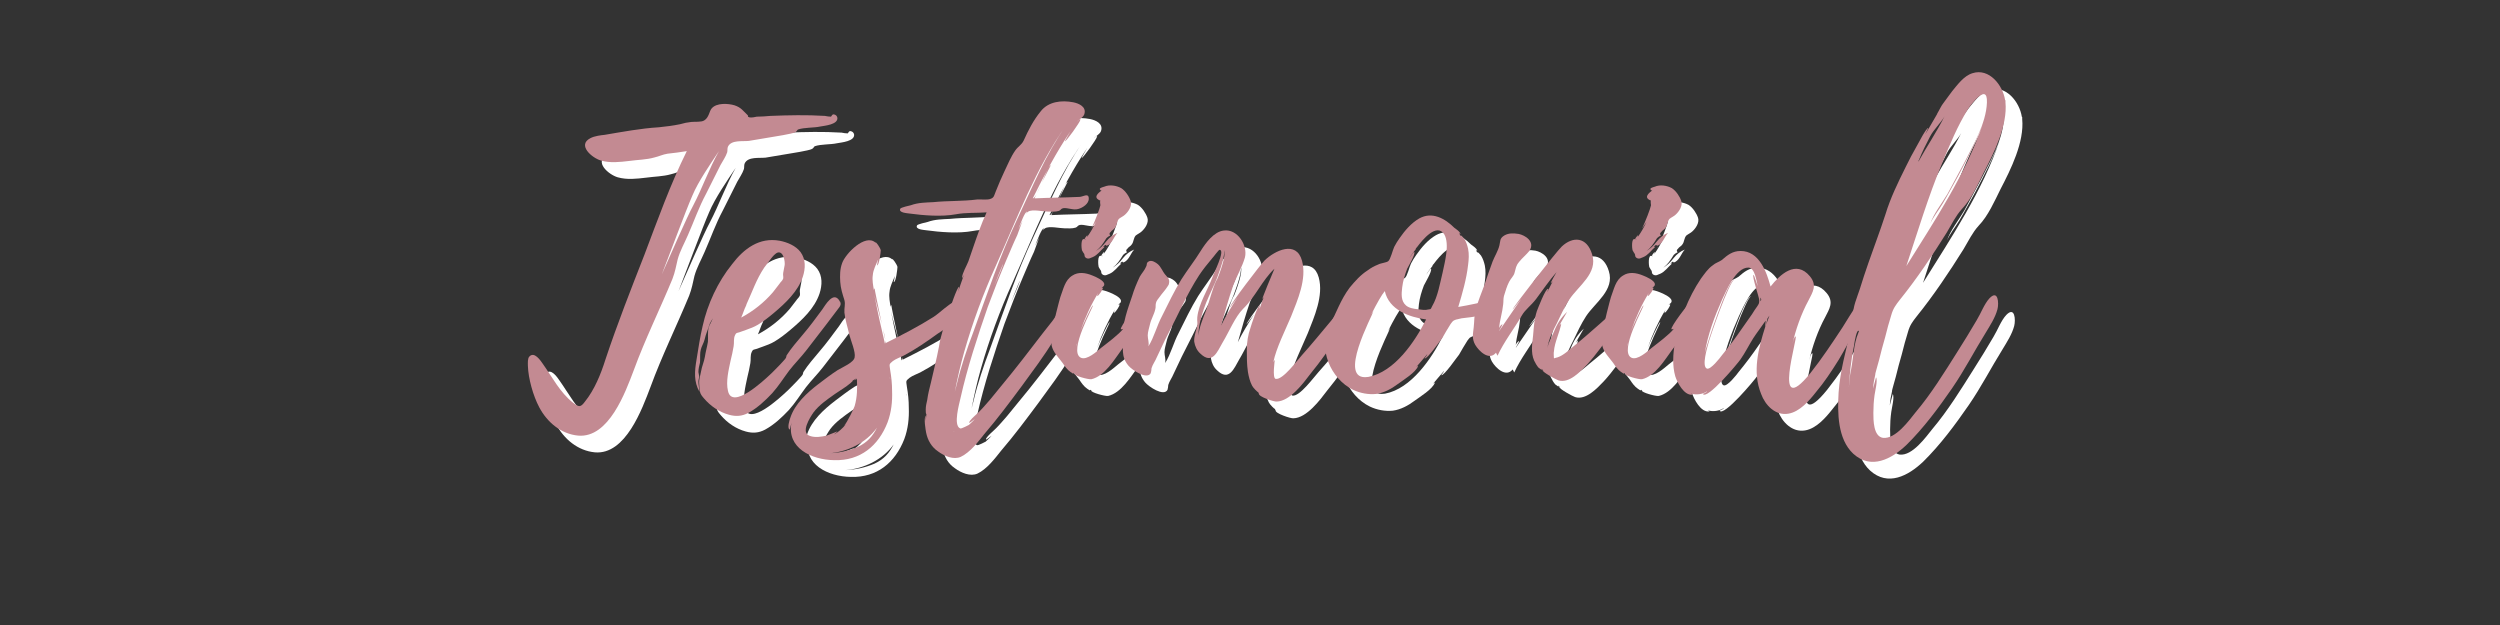 <svg xmlns="http://www.w3.org/2000/svg" xmlns:xlink="http://www.w3.org/1999/xlink" width="200" zoomAndPan="magnify" viewBox="0 0 150 37.5" height="50" preserveAspectRatio="xMidYMid meet" version="1.0"><rect x="0" y="0" width="150" height="37.5" fill="#333333" stroke="none"/><defs><g/></defs><g fill="#ffffff" fill-opacity="1"><g transform="translate(32.677, 24.688)"><g><path d="M 18.57 -16.617 C 18.547 -16.73 18.477 -16.797 18.363 -16.82 C 18.25 -16.844 18.227 -16.707 18.184 -16.684 C 18.07 -16.684 17.934 -16.707 17.82 -16.73 C 16.73 -16.797 15.641 -16.773 14.551 -16.73 C 14.277 -16.707 14.004 -16.684 13.734 -16.684 C 13.621 -16.66 13.438 -16.617 13.301 -16.641 C 13.098 -16.707 13.301 -16.66 13.164 -16.797 C 12.895 -17.047 12.801 -17.23 12.395 -17.367 C 12.008 -17.48 11.328 -17.523 11.031 -17.184 C 10.875 -17.004 10.875 -16.641 10.578 -16.457 C 10.398 -16.344 10.012 -16.391 9.805 -16.367 C 9.578 -16.344 9.352 -16.297 9.125 -16.23 C 8.695 -16.141 8.309 -16.094 7.855 -16.047 C 6.766 -15.98 5.699 -15.777 4.609 -15.594 C 4.383 -15.57 3.996 -15.527 3.746 -15.391 C 2.949 -14.98 3.836 -14.211 4.383 -14.051 C 4.949 -13.891 5.516 -13.961 6.082 -14.027 C 6.582 -14.098 7.105 -14.098 7.582 -14.234 C 7.875 -14.301 8.082 -14.414 8.375 -14.461 C 8.762 -14.504 9.148 -14.551 9.535 -14.617 C 8.535 -12.598 7.785 -10.488 6.992 -8.398 C 6.176 -6.312 5.355 -4.223 4.652 -2.109 C 4.383 -1.25 3.996 -0.297 3.426 0.41 C 3.156 0.773 3.066 0.75 2.703 0.477 C 1.93 -0.137 1.453 -1.066 0.906 -1.84 C 0.75 -2.066 0.387 -2.609 0.09 -2.293 C -0.023 -2.18 0 -1.906 0 -1.746 C 0.023 -0.977 0.316 0.066 0.68 0.75 C 1.156 1.656 1.996 2.359 3.02 2.453 C 4.859 2.609 5.855 -0.16 6.355 -1.477 C 7.035 -3.336 7.922 -5.129 8.672 -6.945 C 8.832 -7.355 8.898 -7.742 8.988 -8.125 C 9.125 -8.625 9.398 -9.102 9.602 -9.578 C 9.965 -10.398 10.262 -11.258 10.691 -12.055 L 11.555 -13.777 C 11.691 -14.027 11.871 -14.277 11.961 -14.551 C 11.984 -14.664 11.961 -14.801 12.008 -14.891 C 12.211 -15.301 12.871 -15.188 13.258 -15.23 L 14.891 -15.504 C 15.164 -15.551 15.457 -15.594 15.754 -15.664 C 15.844 -15.688 15.957 -15.707 16.047 -15.754 C 16.117 -15.777 16.184 -15.914 16.207 -15.914 C 16.594 -16.047 17.137 -16.004 17.547 -16.094 C 17.797 -16.141 18.613 -16.207 18.57 -16.617 Z M 9.918 -11.352 C 9.578 -10.738 8.469 -8.195 8.035 -7.219 C 8.488 -8.375 9.465 -11.031 9.875 -11.961 C 10.215 -12.781 10.965 -13.871 11.465 -14.617 C 10.875 -13.574 10.465 -12.395 9.918 -11.352 Z M 9.918 -11.352 "/></g></g></g><g fill="#ffffff" fill-opacity="1"><g transform="translate(42.706, 24.688)"><g><path d="M 8.695 -5.605 C 8.695 -5.586 8.695 -5.586 8.672 -5.605 L 8.672 -5.629 C 8.309 -6.242 7.832 -5.402 7.629 -5.109 C 7.242 -4.586 6.879 -4.086 6.469 -3.609 C 6.129 -3.199 5.766 -2.793 5.492 -2.359 C 5.492 -2.316 5.449 -2.203 5.449 -2.203 C 5.355 -2.066 5.223 -1.953 5.109 -1.816 C 4.902 -1.613 4.699 -1.383 4.473 -1.18 C 4.133 -0.863 2.223 0.93 1.977 -0.227 C 1.84 -0.793 2.02 -1.5 2.133 -2.043 C 2.203 -2.34 2.27 -2.609 2.316 -2.906 C 2.359 -3.133 2.293 -3.359 2.406 -3.586 C 2.473 -3.723 2.496 -3.699 2.656 -3.746 L 3.043 -3.883 C 3.293 -3.973 3.543 -4.062 3.77 -4.199 C 4.109 -4.402 4.426 -4.652 4.723 -4.902 C 5.426 -5.492 6.176 -6.195 6.469 -7.082 C 6.629 -7.582 6.652 -8.125 6.332 -8.559 C 6.039 -8.945 5.539 -9.148 5.086 -9.238 C 3.859 -9.465 2.93 -8.762 2.223 -7.832 C 1.363 -6.766 0.75 -5.449 0.453 -4.109 C 0.297 -3.449 0.203 -2.793 0.09 -2.109 C -0.023 -1.43 -0.09 -0.793 0.273 -0.16 C 0.25 -0.387 0.203 -0.59 0.203 -0.793 C 0.203 -0.906 0.25 -1.023 0.25 -1.113 C 0.25 -1.156 0.203 -1.293 0.203 -1.363 C 0.203 -1.566 0.25 -1.727 0.297 -1.93 C 0.316 -2.133 0.297 -2.34 0.316 -2.543 C 0.34 -2.77 0.43 -2.949 0.523 -3.156 C 0.59 -3.336 0.613 -3.496 0.68 -3.676 C 0.75 -3.836 0.793 -4.02 0.863 -4.199 C 0.887 -4.312 1 -4.449 1.066 -4.586 C 1 -4.383 0.863 -4.199 0.816 -4.02 C 0.75 -3.746 0.793 -3.449 0.773 -3.18 C 0.727 -2.883 0.637 -2.586 0.59 -2.27 C 0.543 -1.977 0.41 -1.703 0.363 -1.406 C 0.316 -1.137 0.227 -0.93 0.25 -0.66 C 0.25 -0.5 0.273 -0.34 0.297 -0.203 C 0.316 -0.023 0.43 0.09 0.543 0.227 C 0.93 0.68 1.453 1.043 2.043 1.203 C 2.453 1.316 2.816 1.293 3.199 1.09 C 3.746 0.793 4.223 0.34 4.629 -0.09 C 5.016 -0.523 5.312 -1 5.652 -1.453 C 5.969 -1.863 6.355 -2.246 6.672 -2.656 L 7.898 -4.246 L 8.602 -5.176 C 8.715 -5.312 8.785 -5.426 8.695 -5.605 Z M 3.066 -5.355 C 3.086 -5.402 3.086 -5.426 3.086 -5.426 C 3.426 -6.152 3.676 -6.922 4.152 -7.629 L 4.562 -8.172 C 4.652 -8.285 4.812 -8.488 4.973 -8.535 C 5.312 -8.602 5.402 -8.012 5.379 -7.785 L 5.289 -7.309 C 5.266 -7.172 5.312 -7.082 5.289 -6.969 C 5.242 -6.832 5.129 -6.766 5.062 -6.652 L 4.676 -6.152 C 4.152 -5.539 3.496 -5.016 2.77 -4.629 C 2.883 -4.879 2.949 -5.129 3.066 -5.355 Z M 3.066 -5.355 "/></g></g></g><g fill="#ffffff" fill-opacity="1"><g transform="translate(49.762, 24.688)"><g><path d="M 9.012 -5.336 C 8.945 -5.652 8.762 -5.699 8.535 -5.605 C 8.105 -5.402 7.672 -4.949 7.266 -4.676 C 6.332 -4.086 5.402 -3.609 4.402 -3.109 C 4.402 -3.133 4.383 -3.18 4.359 -3.246 C 4.383 -3.133 4.359 -3.086 4.336 -3.066 C 4.109 -4.039 3.883 -5.016 3.699 -6.016 C 3.789 -5.586 3.996 -4.859 4.152 -4.246 C 3.949 -5.199 3.699 -6.379 3.723 -6.379 C 3.676 -6.355 3.676 -6.312 3.676 -6.266 C 3.633 -6.539 3.562 -6.879 3.609 -7.172 C 3.633 -7.512 3.812 -7.809 3.926 -8.125 C 3.906 -7.969 3.859 -7.762 3.859 -7.762 C 3.996 -7.742 4.086 -8.582 4.086 -8.672 C 4.062 -8.809 3.77 -9.238 3.77 -9.125 C 3.156 -9.691 1.953 -8.445 1.77 -7.898 C 1.633 -7.535 1.633 -7.152 1.656 -6.766 C 1.68 -6.379 1.793 -6.039 1.906 -5.676 C 1.977 -5.402 1.883 -5.223 1.906 -4.926 C 1.953 -4.473 2.109 -4.02 2.203 -3.586 C 2.293 -3.246 2.586 -2.566 2.52 -2.246 C 2.473 -1.93 1.793 -1.656 1.5 -1.477 C 1.113 -1.227 0.727 -0.93 0.34 -0.637 C -0.34 -0.113 -1.066 0.543 -1.34 1.383 C -1.383 1.5 -1.543 1.996 -1.383 2.09 C -1.363 2.109 -1.293 1.727 -1.27 1.68 C -1.566 3.18 -0.09 3.906 1.293 3.926 C 2.859 3.973 3.949 3.066 4.496 1.656 C 4.723 1.043 4.789 0.41 4.766 -0.227 C 4.766 -0.66 4.723 -1.066 4.652 -1.477 C 4.609 -1.84 4.562 -1.816 4.812 -2.02 C 4.992 -2.156 5.266 -2.246 5.449 -2.34 C 6.176 -2.723 6.832 -3.18 7.492 -3.656 C 7.969 -3.996 9.102 -4.586 9.012 -5.312 Z M -0.16 2.473 C -0.75 2.293 -0.16 1.363 0.047 1.066 C 0.387 0.613 0.887 0.273 1.34 -0.047 L 2.02 -0.5 C 2.09 -0.543 2.52 -0.887 2.383 -0.84 L 2.656 -1 L 2.496 -0.863 C 2.543 -0.887 2.609 -0.906 2.656 -0.953 C 2.68 -0.41 2.68 0.137 2.52 0.68 C 2.496 0.773 2.066 1.68 1.883 1.863 L 1.996 1.77 C 1.793 2.02 1.566 2.223 1.293 2.383 C 1.293 2.359 1.5 2.223 1.477 2.203 L 0.84 2.453 C 0.523 2.52 0.16 2.586 -0.16 2.473 Z M 2.703 3.133 C 2.109 3.383 1.543 3.496 0.93 3.52 C 2.043 3.449 3.199 2.906 3.859 1.977 C 3.609 2.473 3.293 2.859 2.703 3.133 Z M 4.359 -3.312 C 4.336 -3.473 4.289 -3.699 4.223 -3.949 C 4.266 -3.699 4.312 -3.449 4.359 -3.312 Z M 4.652 -0.953 C 4.629 -0.977 4.629 -1.023 4.629 -1.066 C 4.629 -1.023 4.652 -0.977 4.652 -0.953 Z M 4.652 -0.953 "/></g></g></g><g fill="#ffffff" fill-opacity="1"><g transform="translate(57.114, 24.688)"><g><path d="M 9.215 -11.805 C 9.195 -12.121 8.852 -11.871 8.672 -11.871 C 7.762 -11.828 6.855 -11.828 5.969 -11.781 C 5.969 -11.805 6.016 -11.895 6.082 -12.031 C 5.992 -11.871 5.926 -11.781 5.855 -11.781 C 6.539 -13.164 7.266 -14.551 8.125 -15.82 C 8.105 -15.777 7.762 -15.207 7.785 -15.207 C 7.855 -15.188 8.695 -16.344 8.715 -16.504 C 8.715 -16.594 8.512 -16.367 8.512 -16.391 C 8.648 -16.527 8.875 -16.641 8.945 -16.82 C 9.102 -17.273 8.625 -17.48 8.285 -17.547 C 7.582 -17.684 6.789 -17.594 6.332 -17.004 C 5.902 -16.48 5.586 -15.867 5.312 -15.254 C 5.176 -14.98 4.992 -14.914 4.812 -14.664 C 4.539 -14.277 4.359 -13.824 4.152 -13.395 C 3.973 -13.008 3.789 -12.598 3.633 -12.191 C 3.543 -11.984 3.543 -11.828 3.336 -11.758 C 3.133 -11.668 2.746 -11.734 2.52 -11.715 C 1.633 -11.602 0.773 -11.645 -0.113 -11.555 C -0.566 -11.531 -1.023 -11.531 -1.453 -11.371 C -1.543 -11.352 -2.043 -11.238 -2.09 -11.168 C -2.223 -10.918 -1.68 -10.895 -1.566 -10.875 C -0.703 -10.758 0.387 -10.668 1.25 -10.828 C 1.84 -10.941 2.453 -10.895 3.086 -10.941 C 2.77 -10.262 2.52 -9.535 2.27 -8.809 L 1.996 -8.012 C 1.906 -7.762 1.613 -7.285 1.613 -7.016 C 1.613 -6.969 1.68 -7.082 1.727 -7.195 C 1.613 -6.855 1.477 -6.516 1.383 -6.176 C 1.383 -6.195 1.453 -6.469 1.43 -6.469 C 1.316 -6.469 0.863 -5.086 0.816 -4.973 C 0.59 -4.289 0.34 -3.609 0.227 -2.883 C 0.09 -2.156 -0.09 -1.453 -0.25 -0.75 C -0.34 -0.387 -0.43 -0.047 -0.477 0.316 C -0.523 0.5 -0.566 0.703 -0.566 0.887 C -0.566 0.93 -0.566 1.227 -0.523 1.137 L -0.566 1.59 L -0.566 1.25 C -0.703 1.406 -0.566 2.133 -0.543 2.27 C -0.453 2.723 -0.227 3.133 0.18 3.406 C 0.543 3.676 1.113 3.926 1.543 3.723 C 2.109 3.449 2.586 2.816 2.949 2.359 C 3.746 1.43 4.473 0.453 5.199 -0.523 C 5.855 -1.43 6.539 -2.316 7.105 -3.27 C 7.422 -3.812 8.035 -4.312 8.238 -4.926 C 8.355 -5.223 8.285 -5.586 7.922 -5.516 C 7.629 -5.449 7.219 -4.652 7.035 -4.426 C 6.219 -3.406 5.449 -2.359 4.629 -1.34 L 3.312 0.273 C 3.109 0.5 2.906 0.75 2.68 0.977 C 2.586 1.09 2.02 1.543 2.043 1.68 C 2.043 1.727 2.293 1.52 2.383 1.453 C 2.27 1.59 2.133 1.703 2.02 1.816 C 2.043 1.793 1.566 2.066 1.5 2.02 C 1.066 1.84 1.453 0.523 1.52 0.203 C 1.93 -1.633 2.543 -3.496 3.156 -5.266 C 3.52 -6.242 3.883 -7.172 4.289 -8.125 C 4.496 -8.602 4.699 -9.102 4.926 -9.578 L 5.242 -10.441 L 4.992 -9.941 C 5.152 -10.352 5.379 -10.965 5.516 -10.988 L 5.449 -10.852 C 5.492 -10.918 5.539 -10.965 5.586 -10.988 C 5.832 -11.145 6.469 -10.988 6.766 -10.988 C 6.969 -10.988 7.219 -10.965 7.422 -11.031 C 7.559 -11.078 7.512 -11.145 7.672 -11.191 C 7.945 -11.238 8.285 -11.055 8.582 -11.145 C 8.852 -11.215 9.238 -11.465 9.215 -11.781 Z M 4.902 -10.488 C 3.883 -8.332 3.109 -6.016 2.293 -3.77 C 1.906 -2.746 1.543 -1.68 1.293 -0.613 L 1.18 -0.18 C 1.34 -1 1.52 -1.793 1.746 -2.586 C 2.246 -4.336 2.883 -6.062 3.633 -7.719 C 4.902 -10.555 6.039 -13.598 7.855 -16.164 C 6.629 -14.414 5.812 -12.418 4.902 -10.488 Z M 6.402 -12.734 L 6.945 -13.777 C 6.832 -13.758 6.629 -13.258 6.402 -12.734 Z M 4.062 -7.785 C 3.906 -7.355 3.723 -6.945 3.543 -6.539 C 3.723 -6.969 3.883 -7.422 4.086 -7.875 C 4.062 -7.832 4.062 -7.809 4.062 -7.785 Z M 6.105 -12.078 L 6.332 -12.574 C 6.266 -12.395 6.176 -12.211 6.105 -12.078 Z M 1.156 2.223 C 1.137 2.223 1.113 2.203 1.09 2.18 Z M 1.156 2.223 "/></g></g></g><g fill="#ffffff" fill-opacity="1"><g transform="translate(64.079, 24.688)"><g><path d="M 5.949 -5.586 C 5.902 -5.879 5.586 -5.789 5.426 -5.676 C 5.223 -5.539 4.086 -4.039 4.176 -3.926 C 4.246 -3.926 4.289 -3.926 4.336 -3.973 C 4.02 -3.586 3.426 -3.156 2.996 -2.816 C 2.746 -2.609 2.133 -2.043 1.77 -2.223 C 1 -2.609 2.566 -5.336 2.496 -5.355 C 2.43 -5.379 1.863 -4.109 1.746 -3.812 C 2.02 -4.609 2.383 -5.402 2.816 -6.105 C 2.793 -6.039 2.723 -5.926 2.77 -5.926 C 2.816 -5.902 3.156 -6.379 3.086 -6.426 C 3.066 -6.426 3.02 -6.426 2.996 -6.402 C 3.066 -6.469 3.18 -6.492 3.18 -6.629 C 3.18 -6.855 2.656 -7.082 2.473 -7.152 C 2.043 -7.332 1.613 -7.379 1.27 -7.152 C 0.816 -6.879 0.727 -6.332 0.543 -5.855 C 0.5 -5.719 0.066 -4.109 0.16 -4.086 C 0.203 -4.109 0.203 -4.133 0.227 -4.176 L 0.16 -3.77 C 0.137 -3.77 0.18 -3.883 0.137 -3.883 C -0.047 -3.883 0 -3.066 0.023 -2.949 C 0.113 -2.543 0.43 -2.246 0.68 -1.906 C 0.816 -1.703 0.953 -1.5 1.156 -1.363 C 1.43 -1.156 1.25 -1.363 1.43 -1.27 L 1.383 -1.27 C 1.363 -1.137 2.223 -0.906 2.406 -0.93 C 3.199 -1.113 3.77 -2.09 4.223 -2.703 C 4.652 -3.246 5.016 -3.789 5.402 -4.359 C 5.629 -4.652 6.039 -5.152 5.949 -5.586 Z M 1.977 -8.445 C 2.02 -8.375 1.953 -8.285 2.109 -8.195 C 2.27 -8.125 2.359 -8.219 2.496 -8.262 C 2.77 -8.375 2.973 -8.672 3.18 -8.852 C 3.246 -8.898 3.109 -8.875 3.109 -8.875 C 3.406 -9.148 3.156 -8.832 3.426 -8.988 C 3.699 -9.172 3.746 -9.465 3.973 -9.715 C 3.699 -9.602 3.496 -9.441 3.312 -9.215 C 3.086 -8.922 2.93 -8.785 2.68 -8.625 C 2.949 -8.832 3.086 -9.035 3.312 -9.398 C 3.383 -9.465 3.449 -9.512 3.543 -9.555 C 3.473 -9.625 3.473 -9.691 3.562 -9.762 C 3.633 -9.875 3.77 -9.918 3.836 -10.035 C 3.949 -10.191 3.926 -10.398 4.062 -10.555 C 4.176 -10.645 4.336 -10.715 4.426 -10.805 C 4.629 -10.988 4.859 -11.328 4.766 -11.621 C 4.676 -11.895 4.449 -12.234 4.199 -12.395 C 3.906 -12.555 3.496 -12.621 3.18 -12.484 C 3.109 -12.461 2.836 -12.395 2.93 -12.305 C 2.949 -12.258 2.973 -12.258 3.02 -12.258 C 2.816 -12.098 2.473 -11.828 2.949 -11.645 C 2.906 -11.602 2.949 -11.395 2.949 -11.371 C 2.93 -11.215 2.609 -10.375 2.406 -9.965 L 2.68 -10.375 C 2.52 -10.035 2.34 -9.715 2.133 -9.441 C 2.27 -9.738 1.996 -9.398 1.996 -9.328 C 1.746 -9.441 1.816 -8.738 1.84 -8.672 C 1.84 -8.648 1.977 -8.445 1.977 -8.445 Z M 1.543 -3.043 L 1.543 -3.02 L 1.5 -2.883 L 1.543 -3.066 C 1.566 -3.086 1.566 -3.086 1.543 -3.043 Z M 2.293 -9.785 C 2.293 -9.785 2.34 -9.828 2.383 -9.918 Z M 2.066 -9.352 C 2.066 -9.328 2.066 -9.328 2.043 -9.309 C 2.043 -9.309 2.043 -9.328 2.02 -9.328 C 2.043 -9.328 2.043 -9.328 2.066 -9.352 Z M 2.066 -9.352 "/></g></g></g><g fill="#ffffff" fill-opacity="1"><g transform="translate(68.368, 24.688)"><g><path d="M 13.801 -5.449 C 13.801 -5.449 13.824 -5.426 13.801 -5.469 C 13.645 -5.969 12.645 -4.609 12.531 -4.473 C 11.941 -3.77 11.352 -3.043 10.738 -2.359 C 10.488 -2.09 9.602 -0.863 9.172 -0.953 C 8.965 -1 9.125 -2.09 9.125 -2.09 C 9.078 -2.043 9.059 -1.996 9.035 -1.953 C 9.215 -2.816 9.738 -3.836 10.102 -4.699 C 10.488 -5.676 11.055 -6.945 10.758 -8.035 C 10.418 -9.285 9.125 -8.648 8.512 -8.059 C 8.285 -7.832 6.402 -5.379 6.426 -5.223 L 6.879 -5.832 C 6.516 -5.266 6.176 -4.723 5.902 -4.152 C 6.129 -4.949 6.355 -5.766 6.629 -6.559 C 6.832 -7.105 7.172 -7.672 7.332 -8.238 C 7.512 -8.965 6.879 -9.965 6.062 -9.852 C 5.469 -9.785 4.973 -9.102 4.676 -8.625 C 4.312 -8.035 3.883 -7.492 3.52 -6.922 C 3.086 -6.219 2.723 -5.449 2.359 -4.723 C 2.043 -4.133 1.883 -3.449 1.543 -2.906 C 1.59 -3.156 1.5 -3.336 1.5 -3.562 C 1.5 -3.77 1.59 -4.02 1.633 -4.223 C 1.703 -4.539 1.883 -4.812 1.953 -5.129 C 1.996 -5.289 1.953 -5.355 1.996 -5.516 C 2.02 -5.629 2.133 -5.766 2.203 -5.855 C 2.359 -6.082 2.566 -6.289 2.703 -6.516 C 2.723 -6.559 2.77 -6.605 2.77 -6.652 C 2.859 -6.969 2.633 -7.082 2.52 -7.242 C 2.406 -7.379 2.293 -7.672 2.109 -7.832 C 1.977 -7.945 1.746 -8.082 1.59 -8.012 C 1.383 -7.922 1.477 -7.809 1.406 -7.695 C 1.316 -7.469 1.137 -7.285 1.023 -7.082 C 0.84 -6.695 0.68 -6.312 0.566 -5.926 C 0.297 -5.129 -0.023 -4.312 0.023 -3.473 C 0.047 -2.836 -0.137 -2.316 0.34 -1.746 C 0.566 -1.477 1.453 -0.887 1.68 -1.293 C 1.703 -1.34 1.727 -1.52 1.727 -1.59 C 1.793 -1.816 1.953 -2.02 2.043 -2.246 C 2.27 -2.703 2.473 -3.18 2.723 -3.656 C 3.359 -4.859 3.836 -6.016 4.586 -7.172 C 4.812 -7.512 5.086 -7.855 5.355 -8.172 C 5.426 -8.238 5.766 -8.715 5.812 -8.695 C 6.176 -8.672 5.449 -7.285 5.379 -7.035 C 5.086 -6.266 4.562 -5.469 4.473 -4.652 C 4.449 -4.383 4.516 -4.289 4.449 -4.039 C 4.383 -3.77 4.266 -3.473 4.289 -3.18 C 4.336 -2.906 4.449 -2.656 4.652 -2.473 C 5.379 -1.77 5.676 -2.586 5.992 -3.133 C 6.379 -3.77 6.742 -4.676 7.219 -5.152 C 7.969 -5.879 8.355 -6.855 9.102 -7.559 C 8.988 -7.309 8.355 -5.766 8.375 -5.742 C 8.422 -5.789 8.445 -5.832 8.469 -5.879 C 8.375 -5.629 8.285 -5.402 8.219 -5.176 C 8.172 -5.199 8.262 -5.379 8.238 -5.379 C 8.105 -5.402 7.695 -4.133 7.672 -4.039 C 7.512 -3.586 7.445 -3.156 7.445 -2.68 C 7.445 -2.246 7.445 -1.816 7.512 -1.363 C 7.559 -1.09 7.629 -0.793 7.762 -0.543 C 7.809 -0.43 8.125 -0.113 8.125 -0.16 C 8.148 -0.113 8.148 -0.066 8.195 -0.047 L 8.172 -0.066 C 8.125 0.113 9.078 0.43 9.238 0.41 C 10.035 0.387 10.828 -0.68 11.258 -1.25 C 11.895 -2.02 12.461 -2.859 13.031 -3.676 C 13.324 -4.109 13.938 -4.859 13.801 -5.449 Z M 5.652 -6.945 L 5.676 -6.945 C 5.652 -6.922 5.629 -6.879 5.629 -6.879 C 5.355 -6.312 5.223 -5.652 4.992 -5.039 C 4.812 -4.586 4.586 -4.039 4.539 -3.543 C 4.539 -4.062 4.699 -4.676 4.859 -5.129 C 5.039 -5.676 5.312 -6.195 5.539 -6.719 C 5.629 -6.902 6.176 -8.309 6.082 -8.672 C 6.219 -8.355 5.812 -7.285 5.676 -6.945 L 5.676 -6.969 Z M 5.652 -6.945 "/></g></g></g><g fill="#ffffff" fill-opacity="1"><g transform="translate(80.507, 24.688)"><g><path d="M 10.441 -5.652 C 10.441 -5.652 10.465 -5.629 10.441 -5.676 C 10.328 -5.832 10.168 -5.719 10.012 -5.676 C 9.352 -5.539 8.672 -5.379 7.992 -5.266 C 8.238 -6.082 8.488 -6.945 8.582 -7.785 C 8.625 -8.105 8.648 -8.445 8.582 -8.762 C 8.535 -8.965 8.469 -9.172 8.355 -9.352 C 8.355 -9.352 8.082 -9.691 8.148 -9.512 L 8.125 -9.535 L 8.035 -9.715 L 8.125 -9.625 C 8.148 -9.762 7.762 -10.012 7.762 -10.012 C 7.195 -10.578 6.426 -11.008 5.652 -10.578 C 5.176 -10.305 4.789 -9.852 4.473 -9.398 C 4.359 -9.238 4.246 -9.059 4.152 -8.875 C 4.062 -8.695 3.926 -8.105 3.789 -8.012 C 3.676 -7.922 3.336 -7.898 3.18 -7.809 C 2.949 -7.719 2.746 -7.605 2.566 -7.469 C 2.133 -7.195 1.793 -6.809 1.477 -6.426 C 0.93 -5.699 0.66 -4.879 0.273 -4.152 C -0.453 -2.77 0.34 -0.953 1.68 -0.297 C 2.109 -0.09 2.609 0 3.066 -0.047 C 3.543 -0.113 3.996 -0.363 4.359 -0.637 C 4.699 -0.887 5.449 -1.34 5.586 -1.727 C 5.586 -1.746 5.539 -1.727 5.469 -1.656 L 6.129 -2.43 C 6.152 -2.406 5.969 -2.18 5.969 -2.18 C 6.129 -2.109 6.945 -3.312 7.035 -3.406 C 7.195 -3.676 7.355 -3.973 7.535 -4.246 C 7.695 -4.449 7.648 -4.426 7.875 -4.516 C 7.855 -4.496 8.148 -4.586 8.195 -4.586 C 8.445 -4.629 11.102 -4.812 10.441 -5.652 Z M 2.586 -1.066 L 2.566 -1.066 C 0.68 -0.793 2.859 -4.789 2.906 -5.016 L 2.77 -4.812 C 3.109 -5.492 3.426 -6.039 3.586 -6.219 C 3.836 -5.086 5.062 -4.652 6.062 -4.516 C 5.402 -3.199 4.176 -1.363 2.586 -1.066 Z M 7.059 -7.355 C 6.902 -6.719 6.766 -5.879 6.426 -5.312 C 6.312 -5.086 6.379 -5.152 6.152 -5.109 C 6.016 -5.062 5.719 -5.109 5.586 -5.129 C 5.336 -5.152 5.039 -5.199 4.859 -5.355 C 4.539 -5.629 4.586 -6.062 4.629 -6.445 C 4.676 -6.832 4.789 -7.195 4.926 -7.559 C 4.992 -7.695 5.426 -8.422 5.355 -8.559 C 5.336 -8.625 5.086 -8.219 5.062 -8.195 C 5.199 -8.445 5.336 -8.582 5.449 -8.738 C 5.426 -8.738 5.449 -8.762 5.469 -8.809 L 5.469 -8.785 L 5.492 -8.832 C 5.492 -8.832 5.492 -8.852 5.516 -8.852 C 5.855 -9.309 6.695 -10.328 7.152 -9.625 C 7.492 -9.035 7.172 -7.922 7.059 -7.355 Z M 5.492 -8.832 L 5.516 -8.852 C 5.516 -8.832 5.492 -8.832 5.492 -8.832 Z M 5.492 -8.832 "/></g></g></g><g fill="#ffffff" fill-opacity="1"><g transform="translate(89.378, 24.688)"><g><path d="M 9.398 -5.402 C 9.285 -5.949 8.965 -5.586 8.832 -5.379 C 8.512 -4.992 8.012 -4.629 7.629 -4.266 C 7.105 -3.812 6.582 -3.336 6.039 -2.906 C 5.766 -2.68 5.426 -2.359 5.086 -2.246 C 5.039 -2.223 4.879 -2.203 4.879 -2.18 L 4.859 -2.203 C 4.859 -2.203 4.836 -2.566 4.859 -2.586 C 4.879 -2.883 4.973 -3.18 5.062 -3.449 C 5.086 -3.496 5.336 -4.266 5.289 -4.266 L 5.176 -4.133 C 5.312 -4.402 5.492 -4.676 5.652 -4.973 C 5.289 -4.629 5.039 -4.246 4.859 -3.77 C 4.766 -3.543 4.516 -3.133 4.473 -2.793 C 4.516 -3.293 4.859 -3.949 5.016 -4.246 C 5.242 -4.723 5.492 -5.266 5.789 -5.719 C 6.332 -6.539 7.512 -7.285 7.152 -8.422 C 6.832 -9.488 5.992 -9.512 5.336 -8.898 C 5.016 -8.602 2.316 -5.152 2.383 -5.109 C 2.383 -5.109 2.609 -5.379 2.906 -5.766 L 1.566 -3.812 C 1.543 -3.812 1.793 -4.199 1.77 -4.223 C 1.746 -4.246 1.59 -4.086 1.566 -3.996 C 1.613 -4.473 1.77 -4.949 1.816 -5.426 C 1.84 -5.605 1.816 -5.742 1.863 -5.926 C 1.953 -6.219 2.043 -6.539 2.18 -6.789 C 2.27 -6.969 2.453 -7.129 2.496 -7.309 C 2.586 -7.605 2.566 -7.719 2.77 -7.969 C 2.949 -8.195 3.223 -8.422 3.383 -8.625 C 3.77 -9.195 3.109 -9.578 2.746 -9.648 C 2.453 -9.691 2.156 -9.715 1.883 -9.555 C 1.59 -9.375 1.656 -9.215 1.59 -8.965 C 1.52 -8.648 1.293 -8.285 1.18 -7.992 C 1 -7.512 0.84 -7.035 0.68 -6.559 C 0.5 -6.082 0.316 -5.629 0.18 -5.152 C 0.066 -4.766 0.09 -4.402 0.047 -4.039 C 0 -3.633 -0.066 -3.359 0.137 -2.996 C 0.363 -2.609 0.977 -2.02 1.383 -2.52 L 1.477 -2.34 C 1.863 -3.18 2.453 -3.926 2.93 -4.746 C 3.133 -5.109 3.496 -5.355 3.789 -5.742 C 4.199 -6.289 4.562 -6.832 5.016 -7.355 C 4.949 -7.242 4.652 -6.719 4.676 -6.695 C 4.723 -6.719 4.746 -6.766 4.789 -6.809 L 4.473 -6.176 C 4.449 -6.195 4.562 -6.355 4.516 -6.355 C 4.359 -6.402 3.883 -5.129 3.836 -5.016 C 3.676 -4.516 3.656 -4.062 3.609 -3.543 C 3.586 -3.293 3.543 -3.043 3.543 -2.793 C 3.543 -2.543 3.562 -2.293 3.676 -2.043 C 3.746 -1.906 3.836 -1.727 3.949 -1.613 C 3.973 -1.613 4.223 -1.383 4.109 -1.566 L 4.246 -1.43 L 4.176 -1.477 C 4.152 -1.363 4.992 -0.906 5.129 -0.863 C 5.766 -0.66 6.445 -1.383 6.855 -1.816 C 7.398 -2.406 7.855 -3.086 8.355 -3.723 C 8.625 -4.086 9.488 -4.859 9.398 -5.402 Z M 9.398 -5.402 "/></g></g></g><g fill="#ffffff" fill-opacity="1"><g transform="translate(97.116, 24.688)"><g><path d="M 5.949 -5.586 C 5.902 -5.879 5.586 -5.789 5.426 -5.676 C 5.223 -5.539 4.086 -4.039 4.176 -3.926 C 4.246 -3.926 4.289 -3.926 4.336 -3.973 C 4.02 -3.586 3.426 -3.156 2.996 -2.816 C 2.746 -2.609 2.133 -2.043 1.77 -2.223 C 1 -2.609 2.566 -5.336 2.496 -5.355 C 2.43 -5.379 1.863 -4.109 1.746 -3.812 C 2.02 -4.609 2.383 -5.402 2.816 -6.105 C 2.793 -6.039 2.723 -5.926 2.77 -5.926 C 2.816 -5.902 3.156 -6.379 3.086 -6.426 C 3.066 -6.426 3.02 -6.426 2.996 -6.402 C 3.066 -6.469 3.18 -6.492 3.18 -6.629 C 3.18 -6.855 2.656 -7.082 2.473 -7.152 C 2.043 -7.332 1.613 -7.379 1.27 -7.152 C 0.816 -6.879 0.727 -6.332 0.543 -5.855 C 0.5 -5.719 0.066 -4.109 0.16 -4.086 C 0.203 -4.109 0.203 -4.133 0.227 -4.176 L 0.16 -3.77 C 0.137 -3.77 0.18 -3.883 0.137 -3.883 C -0.047 -3.883 0 -3.066 0.023 -2.949 C 0.113 -2.543 0.43 -2.246 0.68 -1.906 C 0.816 -1.703 0.953 -1.5 1.156 -1.363 C 1.43 -1.156 1.25 -1.363 1.43 -1.27 L 1.383 -1.27 C 1.363 -1.137 2.223 -0.906 2.406 -0.93 C 3.199 -1.113 3.77 -2.09 4.223 -2.703 C 4.652 -3.246 5.016 -3.789 5.402 -4.359 C 5.629 -4.652 6.039 -5.152 5.949 -5.586 Z M 1.977 -8.445 C 2.02 -8.375 1.953 -8.285 2.109 -8.195 C 2.27 -8.125 2.359 -8.219 2.496 -8.262 C 2.77 -8.375 2.973 -8.672 3.18 -8.852 C 3.246 -8.898 3.109 -8.875 3.109 -8.875 C 3.406 -9.148 3.156 -8.832 3.426 -8.988 C 3.699 -9.172 3.746 -9.465 3.973 -9.715 C 3.699 -9.602 3.496 -9.441 3.312 -9.215 C 3.086 -8.922 2.93 -8.785 2.68 -8.625 C 2.949 -8.832 3.086 -9.035 3.312 -9.398 C 3.383 -9.465 3.449 -9.512 3.543 -9.555 C 3.473 -9.625 3.473 -9.691 3.562 -9.762 C 3.633 -9.875 3.77 -9.918 3.836 -10.035 C 3.949 -10.191 3.926 -10.398 4.062 -10.555 C 4.176 -10.645 4.336 -10.715 4.426 -10.805 C 4.629 -10.988 4.859 -11.328 4.766 -11.621 C 4.676 -11.895 4.449 -12.234 4.199 -12.395 C 3.906 -12.555 3.496 -12.621 3.18 -12.484 C 3.109 -12.461 2.836 -12.395 2.93 -12.305 C 2.949 -12.258 2.973 -12.258 3.02 -12.258 C 2.816 -12.098 2.473 -11.828 2.949 -11.645 C 2.906 -11.602 2.949 -11.395 2.949 -11.371 C 2.93 -11.215 2.609 -10.375 2.406 -9.965 L 2.68 -10.375 C 2.52 -10.035 2.34 -9.715 2.133 -9.441 C 2.27 -9.738 1.996 -9.398 1.996 -9.328 C 1.746 -9.441 1.816 -8.738 1.84 -8.672 C 1.84 -8.648 1.977 -8.445 1.977 -8.445 Z M 1.543 -3.043 L 1.543 -3.02 L 1.5 -2.883 L 1.543 -3.066 C 1.566 -3.086 1.566 -3.086 1.543 -3.043 Z M 2.293 -9.785 C 2.293 -9.785 2.34 -9.828 2.383 -9.918 Z M 2.066 -9.352 C 2.066 -9.328 2.066 -9.328 2.043 -9.309 C 2.043 -9.309 2.043 -9.328 2.02 -9.328 C 2.043 -9.328 2.043 -9.328 2.066 -9.352 Z M 2.066 -9.352 "/></g></g></g><g fill="#ffffff" fill-opacity="1"><g transform="translate(101.404, 24.688)"><g><path d="M 11.555 -5.469 C 11.531 -5.969 11.121 -5.539 10.988 -5.355 C 10.691 -4.926 10.418 -4.473 10.148 -4.039 C 9.535 -3.109 8.922 -2.18 8.219 -1.293 C 5.879 1.59 7.512 -3.543 7.332 -3.496 C 7.242 -3.473 7.172 -3.133 7.152 -3.066 C 7.332 -3.883 7.672 -4.859 8.105 -5.652 C 8.355 -6.152 8.648 -6.559 8.195 -7.105 C 7.355 -8.125 6.379 -7.195 5.832 -6.492 C 5.605 -7.355 5.152 -8.625 4.039 -8.625 C 3.543 -8.625 3.246 -8.375 2.906 -8.082 C 2.703 -7.945 2.543 -7.922 2.359 -7.762 C 2.066 -7.559 1.863 -7.242 1.656 -6.969 C 0.887 -5.832 0.34 -4.402 0.09 -3.086 C -0.023 -2.453 -0.066 -1.746 0.113 -1.113 C 0.227 -0.75 0.637 0.066 1.156 0 C 1.18 0 1.137 -0.023 1.066 -0.066 C 1.383 0.023 1.746 -0.023 2.02 -0.203 C 2.043 -0.16 1.77 -0.047 1.77 -0.047 C 2.02 0.34 3.883 -1.906 4.02 -2.109 C 4.312 -2.52 4.516 -2.949 4.789 -3.383 C 4.992 -3.699 5.312 -4.109 5.539 -4.449 C 5.516 -4.289 5.516 -4.086 5.516 -4.086 C 5.109 -2.793 4.723 -1.383 5.266 -0.047 C 5.516 0.637 6.129 1.27 6.902 1.137 C 7.582 1.023 8.148 0.363 8.559 -0.16 C 9.059 -0.75 9.488 -1.406 9.918 -2.09 C 10.281 -2.703 10.625 -3.312 10.918 -3.996 C 11.102 -4.426 11.602 -4.949 11.555 -5.469 Z M 5.039 -5.312 C 4.926 -5.152 4.812 -4.992 4.723 -4.836 L 4.133 -3.996 C 3.746 -3.426 3.336 -2.883 2.906 -2.359 C 2.793 -2.203 2.246 -1.5 2.02 -1.566 C 1.68 -1.68 2.043 -2.859 2.09 -3.043 C 2.156 -3.359 3.359 -6.855 3.676 -6.922 C 3.27 -6.945 1.953 -2.836 1.883 -2.496 C 2.066 -3.609 2.473 -4.699 2.93 -5.719 C 3.18 -6.242 3.746 -7.629 4.496 -7.629 C 4.902 -7.629 4.992 -6.789 5.062 -6.516 C 5.039 -6.559 4.836 -7.219 4.812 -7.195 C 4.699 -7.105 5.152 -5.855 5.152 -5.676 C 5.152 -5.492 5.152 -5.492 5.039 -5.312 Z M 5.562 -4.199 C 5.562 -4.199 5.629 -4.516 5.652 -4.586 L 5.766 -4.746 Z M 5.223 -5.605 L 5.223 -5.832 C 5.289 -5.742 5.289 -5.676 5.223 -5.605 Z M 5.223 -5.605 "/></g></g></g><g fill="#ffffff" fill-opacity="1"><g transform="translate(111.297, 24.688)"><g><path d="M 9.078 -5.789 C 8.762 -5.449 8.559 -4.879 8.309 -4.473 C 7.922 -3.812 7.535 -3.18 7.129 -2.543 C 6.355 -1.316 5.586 -0.066 4.652 1.043 C 4.266 1.52 3.449 2.68 2.68 2.586 C 2.109 2.496 2.109 1.52 2.109 1.09 C 2.109 0.727 2.133 0.363 2.18 0.023 C 2.203 -0.18 2.383 -0.863 2.27 -1.043 L 2.09 -0.363 C 2.109 -0.637 2.156 -0.93 2.223 -1.203 C 2.203 -1.25 2.406 -1.883 2.453 -2.09 C 2.566 -2.543 2.68 -2.996 2.816 -3.449 C 2.93 -3.906 3.043 -4.336 3.18 -4.766 C 3.293 -5.176 3.449 -5.379 3.699 -5.699 C 4.723 -6.969 5.652 -8.355 6.516 -9.738 C 6.832 -10.262 7.035 -10.715 7.422 -11.145 C 7.992 -11.734 8.375 -12.621 8.738 -13.348 C 9.352 -14.527 10.168 -16.164 10.035 -17.547 L 10.035 -17.66 L 10.012 -17.684 C 9.875 -18.57 9.059 -19.613 8.059 -19.293 C 7.535 -19.137 7.152 -18.59 6.832 -18.207 L 6.312 -17.5 C 6.195 -17.367 6.039 -17.023 5.926 -16.844 L 5.949 -16.867 L 5.223 -15.617 L 5.402 -16.004 C 5.289 -16.027 4.789 -15.051 4.723 -14.938 C 4.473 -14.504 4.246 -14.074 4.039 -13.645 C 3.586 -12.734 3.133 -11.805 2.836 -10.828 C 2.52 -9.852 2.156 -8.898 1.816 -7.922 C 1.633 -7.398 1.453 -6.855 1.293 -6.332 C 1.156 -5.902 0.84 -5.199 0.906 -4.746 L 0.977 -4.746 C 0.906 -4.586 0.863 -4.426 0.816 -4.266 C 0.84 -4.402 0.84 -4.562 0.863 -4.609 C 0.75 -4.449 0.773 -3.906 0.75 -3.859 C 0.453 -2.633 0.113 -1.406 0.023 -0.137 C -0.047 1.066 -0.047 2.656 0.906 3.543 C 1.977 4.516 3.199 3.859 4.086 3.02 C 5.129 1.996 6.016 0.793 6.832 -0.387 C 7.582 -1.477 8.172 -2.633 8.852 -3.723 C 9.125 -4.176 9.422 -4.629 9.555 -5.129 C 9.648 -5.492 9.602 -6.332 9.078 -5.789 Z M 6.242 -13.914 C 6.695 -15.004 7.152 -16.117 7.785 -17.137 C 7.945 -17.387 8.965 -18.75 8.922 -17.547 L 8.922 -17.523 C 8.875 -16.254 8.059 -14.914 7.512 -13.824 L 6.559 -12.055 C 6.242 -11.508 5.699 -10.828 5.516 -10.238 C 5.652 -10.602 6.062 -11.121 6.266 -11.465 C 6.605 -12.031 6.902 -12.598 7.219 -13.164 C 7.742 -14.164 8.309 -15.207 8.695 -16.297 C 7.672 -13.258 5.766 -10.418 4.086 -7.719 C 4.746 -9.715 5.402 -11.895 6.242 -13.914 Z M 5.516 -15.504 C 5.742 -15.934 6.152 -16.297 6.379 -16.707 C 5.902 -15.754 5.312 -14.891 4.812 -13.984 C 4.812 -14.004 4.812 -14.051 4.836 -14.074 C 5.039 -14.574 5.266 -15.027 5.516 -15.504 Z M 1.227 -3.77 C 1.203 -3.723 1.203 -3.699 1.203 -3.699 C 0.93 -3.066 0.906 -2.203 0.773 -1.52 C 0.75 -1.363 0.703 -1.227 0.703 -1.066 L 0.703 -1.137 L 0.637 -0.41 C 0.68 -1.227 0.773 -2.066 0.93 -2.859 L 0.93 -2.836 C 1 -3.359 1.113 -3.836 1.203 -3.836 C 1.25 -3.859 1.25 -3.789 1.227 -3.77 Z M 1.227 -3.77 "/></g></g></g><g fill="#c38a92" fill-opacity="1"><g transform="translate(31.673, 23.684)"><g><path d="M 18.57 -16.617 C 18.547 -16.73 18.477 -16.797 18.363 -16.82 C 18.25 -16.844 18.227 -16.707 18.184 -16.684 C 18.07 -16.684 17.934 -16.707 17.82 -16.73 C 16.73 -16.797 15.641 -16.773 14.551 -16.73 C 14.277 -16.707 14.004 -16.684 13.734 -16.684 C 13.621 -16.66 13.438 -16.617 13.301 -16.641 C 13.098 -16.707 13.301 -16.66 13.164 -16.797 C 12.895 -17.047 12.801 -17.23 12.395 -17.367 C 12.008 -17.48 11.328 -17.523 11.031 -17.184 C 10.875 -17.004 10.875 -16.641 10.578 -16.457 C 10.398 -16.344 10.012 -16.391 9.805 -16.367 C 9.578 -16.344 9.352 -16.297 9.125 -16.23 C 8.695 -16.141 8.309 -16.094 7.855 -16.047 C 6.766 -15.98 5.699 -15.777 4.609 -15.594 C 4.383 -15.57 3.996 -15.527 3.746 -15.391 C 2.949 -14.98 3.836 -14.211 4.383 -14.051 C 4.949 -13.891 5.516 -13.961 6.082 -14.027 C 6.582 -14.098 7.105 -14.098 7.582 -14.234 C 7.875 -14.301 8.082 -14.414 8.375 -14.461 C 8.762 -14.504 9.148 -14.551 9.535 -14.617 C 8.535 -12.598 7.785 -10.488 6.992 -8.398 C 6.176 -6.312 5.355 -4.223 4.652 -2.109 C 4.383 -1.25 3.996 -0.297 3.426 0.41 C 3.156 0.773 3.066 0.75 2.703 0.477 C 1.93 -0.137 1.453 -1.066 0.906 -1.84 C 0.75 -2.066 0.387 -2.609 0.09 -2.293 C -0.023 -2.18 0 -1.906 0 -1.746 C 0.023 -0.977 0.316 0.066 0.68 0.75 C 1.156 1.656 1.996 2.359 3.02 2.453 C 4.859 2.609 5.855 -0.16 6.355 -1.477 C 7.035 -3.336 7.922 -5.129 8.672 -6.945 C 8.832 -7.355 8.898 -7.742 8.988 -8.125 C 9.125 -8.625 9.398 -9.102 9.602 -9.578 C 9.965 -10.398 10.262 -11.258 10.691 -12.055 L 11.555 -13.777 C 11.691 -14.027 11.871 -14.277 11.961 -14.551 C 11.984 -14.664 11.961 -14.801 12.008 -14.891 C 12.211 -15.301 12.871 -15.188 13.258 -15.23 L 14.891 -15.504 C 15.164 -15.551 15.457 -15.594 15.754 -15.664 C 15.844 -15.688 15.957 -15.707 16.047 -15.754 C 16.117 -15.777 16.184 -15.914 16.207 -15.914 C 16.594 -16.047 17.137 -16.004 17.547 -16.094 C 17.797 -16.141 18.613 -16.207 18.57 -16.617 Z M 9.918 -11.352 C 9.578 -10.738 8.469 -8.195 8.035 -7.219 C 8.488 -8.375 9.465 -11.031 9.875 -11.961 C 10.215 -12.781 10.965 -13.871 11.465 -14.617 C 10.875 -13.574 10.465 -12.395 9.918 -11.352 Z M 9.918 -11.352 "/></g></g></g><g fill="#c38a92" fill-opacity="1"><g transform="translate(41.702, 23.684)"><g><path d="M 8.695 -5.605 C 8.695 -5.586 8.695 -5.586 8.672 -5.605 L 8.672 -5.629 C 8.309 -6.242 7.832 -5.402 7.629 -5.109 C 7.242 -4.586 6.879 -4.086 6.469 -3.609 C 6.129 -3.199 5.766 -2.793 5.492 -2.359 C 5.492 -2.316 5.449 -2.203 5.449 -2.203 C 5.355 -2.066 5.223 -1.953 5.109 -1.816 C 4.902 -1.613 4.699 -1.383 4.473 -1.18 C 4.133 -0.863 2.223 0.93 1.977 -0.227 C 1.84 -0.793 2.02 -1.5 2.133 -2.043 C 2.203 -2.34 2.27 -2.609 2.316 -2.906 C 2.359 -3.133 2.293 -3.359 2.406 -3.586 C 2.473 -3.723 2.496 -3.699 2.656 -3.746 L 3.043 -3.883 C 3.293 -3.973 3.543 -4.062 3.77 -4.199 C 4.109 -4.402 4.426 -4.652 4.723 -4.902 C 5.426 -5.492 6.176 -6.195 6.469 -7.082 C 6.629 -7.582 6.652 -8.125 6.332 -8.559 C 6.039 -8.945 5.539 -9.148 5.086 -9.238 C 3.859 -9.465 2.93 -8.762 2.223 -7.832 C 1.363 -6.766 0.75 -5.449 0.453 -4.109 C 0.297 -3.449 0.203 -2.793 0.09 -2.109 C -0.023 -1.43 -0.09 -0.793 0.273 -0.16 C 0.25 -0.387 0.203 -0.59 0.203 -0.793 C 0.203 -0.906 0.25 -1.023 0.25 -1.113 C 0.25 -1.156 0.203 -1.293 0.203 -1.363 C 0.203 -1.566 0.25 -1.727 0.297 -1.93 C 0.316 -2.133 0.297 -2.34 0.316 -2.543 C 0.34 -2.77 0.43 -2.949 0.523 -3.156 C 0.59 -3.336 0.613 -3.496 0.68 -3.676 C 0.75 -3.836 0.793 -4.02 0.863 -4.199 C 0.887 -4.312 1 -4.449 1.066 -4.586 C 1 -4.383 0.863 -4.199 0.816 -4.02 C 0.75 -3.746 0.793 -3.449 0.773 -3.18 C 0.727 -2.883 0.637 -2.586 0.59 -2.27 C 0.543 -1.977 0.41 -1.703 0.363 -1.406 C 0.316 -1.137 0.227 -0.93 0.25 -0.66 C 0.25 -0.5 0.273 -0.34 0.297 -0.203 C 0.316 -0.023 0.43 0.09 0.543 0.227 C 0.93 0.68 1.453 1.043 2.043 1.203 C 2.453 1.316 2.816 1.293 3.199 1.09 C 3.746 0.793 4.223 0.34 4.629 -0.09 C 5.016 -0.523 5.312 -1 5.652 -1.453 C 5.969 -1.863 6.355 -2.246 6.672 -2.656 L 7.898 -4.246 L 8.602 -5.176 C 8.715 -5.312 8.785 -5.426 8.695 -5.605 Z M 3.066 -5.355 C 3.086 -5.402 3.086 -5.426 3.086 -5.426 C 3.426 -6.152 3.676 -6.922 4.152 -7.629 L 4.562 -8.172 C 4.652 -8.285 4.812 -8.488 4.973 -8.535 C 5.312 -8.602 5.402 -8.012 5.379 -7.785 L 5.289 -7.309 C 5.266 -7.172 5.312 -7.082 5.289 -6.969 C 5.242 -6.832 5.129 -6.766 5.062 -6.652 L 4.676 -6.152 C 4.152 -5.539 3.496 -5.016 2.77 -4.629 C 2.883 -4.879 2.949 -5.129 3.066 -5.355 Z M 3.066 -5.355 "/></g></g></g><g fill="#c38a92" fill-opacity="1"><g transform="translate(48.759, 23.684)"><g><path d="M 9.012 -5.336 C 8.945 -5.652 8.762 -5.699 8.535 -5.605 C 8.105 -5.402 7.672 -4.949 7.266 -4.676 C 6.332 -4.086 5.402 -3.609 4.402 -3.109 C 4.402 -3.133 4.383 -3.18 4.359 -3.246 C 4.383 -3.133 4.359 -3.086 4.336 -3.066 C 4.109 -4.039 3.883 -5.016 3.699 -6.016 C 3.789 -5.586 3.996 -4.859 4.152 -4.246 C 3.949 -5.199 3.699 -6.379 3.723 -6.379 C 3.676 -6.355 3.676 -6.312 3.676 -6.266 C 3.633 -6.539 3.562 -6.879 3.609 -7.172 C 3.633 -7.512 3.812 -7.809 3.926 -8.125 C 3.906 -7.969 3.859 -7.762 3.859 -7.762 C 3.996 -7.742 4.086 -8.582 4.086 -8.672 C 4.062 -8.809 3.77 -9.238 3.77 -9.125 C 3.156 -9.691 1.953 -8.445 1.77 -7.898 C 1.633 -7.535 1.633 -7.152 1.656 -6.766 C 1.68 -6.379 1.793 -6.039 1.906 -5.676 C 1.977 -5.402 1.883 -5.223 1.906 -4.926 C 1.953 -4.473 2.109 -4.02 2.203 -3.586 C 2.293 -3.246 2.586 -2.566 2.52 -2.246 C 2.473 -1.93 1.793 -1.656 1.5 -1.477 C 1.113 -1.227 0.727 -0.93 0.34 -0.637 C -0.34 -0.113 -1.066 0.543 -1.34 1.383 C -1.383 1.5 -1.543 1.996 -1.383 2.09 C -1.363 2.109 -1.293 1.727 -1.27 1.68 C -1.566 3.18 -0.09 3.906 1.293 3.926 C 2.859 3.973 3.949 3.066 4.496 1.656 C 4.723 1.043 4.789 0.41 4.766 -0.227 C 4.766 -0.66 4.723 -1.066 4.652 -1.477 C 4.609 -1.84 4.562 -1.816 4.812 -2.02 C 4.992 -2.156 5.266 -2.246 5.449 -2.34 C 6.176 -2.723 6.832 -3.18 7.492 -3.656 C 7.969 -3.996 9.102 -4.586 9.012 -5.312 Z M -0.16 2.473 C -0.75 2.293 -0.16 1.363 0.047 1.066 C 0.387 0.613 0.887 0.273 1.34 -0.047 L 2.02 -0.5 C 2.09 -0.543 2.52 -0.887 2.383 -0.84 L 2.656 -1 L 2.496 -0.863 C 2.543 -0.887 2.609 -0.906 2.656 -0.953 C 2.68 -0.41 2.68 0.137 2.52 0.68 C 2.496 0.773 2.066 1.68 1.883 1.863 L 1.996 1.77 C 1.793 2.02 1.566 2.223 1.293 2.383 C 1.293 2.359 1.5 2.223 1.477 2.203 L 0.84 2.453 C 0.523 2.52 0.16 2.586 -0.16 2.473 Z M 2.703 3.133 C 2.109 3.383 1.543 3.496 0.93 3.52 C 2.043 3.449 3.199 2.906 3.859 1.977 C 3.609 2.473 3.293 2.859 2.703 3.133 Z M 4.359 -3.312 C 4.336 -3.473 4.289 -3.699 4.223 -3.949 C 4.266 -3.699 4.312 -3.449 4.359 -3.312 Z M 4.652 -0.953 C 4.629 -0.977 4.629 -1.023 4.629 -1.066 C 4.629 -1.023 4.652 -0.977 4.652 -0.953 Z M 4.652 -0.953 "/></g></g></g><g fill="#c38a92" fill-opacity="1"><g transform="translate(56.11, 23.684)"><g><path d="M 9.215 -11.805 C 9.195 -12.121 8.852 -11.871 8.672 -11.871 C 7.762 -11.828 6.855 -11.828 5.969 -11.781 C 5.969 -11.805 6.016 -11.895 6.082 -12.031 C 5.992 -11.871 5.926 -11.781 5.855 -11.781 C 6.539 -13.164 7.266 -14.551 8.125 -15.82 C 8.105 -15.777 7.762 -15.207 7.785 -15.207 C 7.855 -15.188 8.695 -16.344 8.715 -16.504 C 8.715 -16.594 8.512 -16.367 8.512 -16.391 C 8.648 -16.527 8.875 -16.641 8.945 -16.82 C 9.102 -17.273 8.625 -17.48 8.285 -17.547 C 7.582 -17.684 6.789 -17.594 6.332 -17.004 C 5.902 -16.48 5.586 -15.867 5.312 -15.254 C 5.176 -14.98 4.992 -14.914 4.812 -14.664 C 4.539 -14.277 4.359 -13.824 4.152 -13.395 C 3.973 -13.008 3.789 -12.598 3.633 -12.191 C 3.543 -11.984 3.543 -11.828 3.336 -11.758 C 3.133 -11.668 2.746 -11.734 2.52 -11.715 C 1.633 -11.602 0.773 -11.645 -0.113 -11.555 C -0.566 -11.531 -1.023 -11.531 -1.453 -11.371 C -1.543 -11.352 -2.043 -11.238 -2.09 -11.168 C -2.223 -10.918 -1.68 -10.895 -1.566 -10.875 C -0.703 -10.758 0.387 -10.668 1.25 -10.828 C 1.84 -10.941 2.453 -10.895 3.086 -10.941 C 2.77 -10.262 2.52 -9.535 2.27 -8.809 L 1.996 -8.012 C 1.906 -7.762 1.613 -7.285 1.613 -7.016 C 1.613 -6.969 1.68 -7.082 1.727 -7.195 C 1.613 -6.855 1.477 -6.516 1.383 -6.176 C 1.383 -6.195 1.453 -6.469 1.43 -6.469 C 1.316 -6.469 0.863 -5.086 0.816 -4.973 C 0.59 -4.289 0.34 -3.609 0.227 -2.883 C 0.09 -2.156 -0.09 -1.453 -0.25 -0.75 C -0.34 -0.387 -0.43 -0.047 -0.477 0.316 C -0.523 0.5 -0.566 0.703 -0.566 0.887 C -0.566 0.93 -0.566 1.227 -0.523 1.137 L -0.566 1.59 L -0.566 1.25 C -0.703 1.406 -0.566 2.133 -0.543 2.27 C -0.453 2.723 -0.227 3.133 0.18 3.406 C 0.543 3.676 1.113 3.926 1.543 3.723 C 2.109 3.449 2.586 2.816 2.949 2.359 C 3.746 1.43 4.473 0.453 5.199 -0.523 C 5.855 -1.43 6.539 -2.316 7.105 -3.27 C 7.422 -3.812 8.035 -4.312 8.238 -4.926 C 8.355 -5.223 8.285 -5.586 7.922 -5.516 C 7.629 -5.449 7.219 -4.652 7.035 -4.426 C 6.219 -3.406 5.449 -2.359 4.629 -1.34 L 3.312 0.273 C 3.109 0.5 2.906 0.75 2.68 0.977 C 2.586 1.09 2.02 1.543 2.043 1.68 C 2.043 1.727 2.293 1.52 2.383 1.453 C 2.27 1.59 2.133 1.703 2.02 1.816 C 2.043 1.793 1.566 2.066 1.5 2.02 C 1.066 1.84 1.453 0.523 1.52 0.203 C 1.93 -1.633 2.543 -3.496 3.156 -5.266 C 3.52 -6.242 3.883 -7.172 4.289 -8.125 C 4.496 -8.602 4.699 -9.102 4.926 -9.578 L 5.242 -10.441 L 4.992 -9.941 C 5.152 -10.352 5.379 -10.965 5.516 -10.988 L 5.449 -10.852 C 5.492 -10.918 5.539 -10.965 5.586 -10.988 C 5.832 -11.145 6.469 -10.988 6.766 -10.988 C 6.969 -10.988 7.219 -10.965 7.422 -11.031 C 7.559 -11.078 7.512 -11.145 7.672 -11.191 C 7.945 -11.238 8.285 -11.055 8.582 -11.145 C 8.852 -11.215 9.238 -11.465 9.215 -11.781 Z M 4.902 -10.488 C 3.883 -8.332 3.109 -6.016 2.293 -3.77 C 1.906 -2.746 1.543 -1.68 1.293 -0.613 L 1.18 -0.18 C 1.34 -1 1.52 -1.793 1.746 -2.586 C 2.246 -4.336 2.883 -6.062 3.633 -7.719 C 4.902 -10.555 6.039 -13.598 7.855 -16.164 C 6.629 -14.414 5.812 -12.418 4.902 -10.488 Z M 6.402 -12.734 L 6.945 -13.777 C 6.832 -13.758 6.629 -13.258 6.402 -12.734 Z M 4.062 -7.785 C 3.906 -7.355 3.723 -6.945 3.543 -6.539 C 3.723 -6.969 3.883 -7.422 4.086 -7.875 C 4.062 -7.832 4.062 -7.809 4.062 -7.785 Z M 6.105 -12.078 L 6.332 -12.574 C 6.266 -12.395 6.176 -12.211 6.105 -12.078 Z M 1.156 2.223 C 1.137 2.223 1.113 2.203 1.09 2.18 Z M 1.156 2.223 "/></g></g></g><g fill="#c38a92" fill-opacity="1"><g transform="translate(63.076, 23.684)"><g><path d="M 5.949 -5.586 C 5.902 -5.879 5.586 -5.789 5.426 -5.676 C 5.223 -5.539 4.086 -4.039 4.176 -3.926 C 4.246 -3.926 4.289 -3.926 4.336 -3.973 C 4.02 -3.586 3.426 -3.156 2.996 -2.816 C 2.746 -2.609 2.133 -2.043 1.77 -2.223 C 1 -2.609 2.566 -5.336 2.496 -5.355 C 2.43 -5.379 1.863 -4.109 1.746 -3.812 C 2.02 -4.609 2.383 -5.402 2.816 -6.105 C 2.793 -6.039 2.723 -5.926 2.77 -5.926 C 2.816 -5.902 3.156 -6.379 3.086 -6.426 C 3.066 -6.426 3.02 -6.426 2.996 -6.402 C 3.066 -6.469 3.18 -6.492 3.18 -6.629 C 3.18 -6.855 2.656 -7.082 2.473 -7.152 C 2.043 -7.332 1.613 -7.379 1.27 -7.152 C 0.816 -6.879 0.727 -6.332 0.543 -5.855 C 0.5 -5.719 0.066 -4.109 0.16 -4.086 C 0.203 -4.109 0.203 -4.133 0.227 -4.176 L 0.16 -3.77 C 0.137 -3.77 0.18 -3.883 0.137 -3.883 C -0.047 -3.883 0 -3.066 0.023 -2.949 C 0.113 -2.543 0.43 -2.246 0.68 -1.906 C 0.816 -1.703 0.953 -1.5 1.156 -1.363 C 1.43 -1.156 1.25 -1.363 1.43 -1.27 L 1.383 -1.27 C 1.363 -1.137 2.223 -0.906 2.406 -0.93 C 3.199 -1.113 3.77 -2.09 4.223 -2.703 C 4.652 -3.246 5.016 -3.789 5.402 -4.359 C 5.629 -4.652 6.039 -5.152 5.949 -5.586 Z M 1.977 -8.445 C 2.02 -8.375 1.953 -8.285 2.109 -8.195 C 2.27 -8.125 2.359 -8.219 2.496 -8.262 C 2.77 -8.375 2.973 -8.672 3.18 -8.852 C 3.246 -8.898 3.109 -8.875 3.109 -8.875 C 3.406 -9.148 3.156 -8.832 3.426 -8.988 C 3.699 -9.172 3.746 -9.465 3.973 -9.715 C 3.699 -9.602 3.496 -9.441 3.312 -9.215 C 3.086 -8.922 2.93 -8.785 2.68 -8.625 C 2.949 -8.832 3.086 -9.035 3.312 -9.398 C 3.383 -9.465 3.449 -9.512 3.543 -9.555 C 3.473 -9.625 3.473 -9.691 3.562 -9.762 C 3.633 -9.875 3.77 -9.918 3.836 -10.035 C 3.949 -10.191 3.926 -10.398 4.062 -10.555 C 4.176 -10.645 4.336 -10.715 4.426 -10.805 C 4.629 -10.988 4.859 -11.328 4.766 -11.621 C 4.676 -11.895 4.449 -12.234 4.199 -12.395 C 3.906 -12.555 3.496 -12.621 3.18 -12.484 C 3.109 -12.461 2.836 -12.395 2.93 -12.305 C 2.949 -12.258 2.973 -12.258 3.02 -12.258 C 2.816 -12.098 2.473 -11.828 2.949 -11.645 C 2.906 -11.602 2.949 -11.395 2.949 -11.371 C 2.93 -11.215 2.609 -10.375 2.406 -9.965 L 2.68 -10.375 C 2.52 -10.035 2.34 -9.715 2.133 -9.441 C 2.27 -9.738 1.996 -9.398 1.996 -9.328 C 1.746 -9.441 1.816 -8.738 1.84 -8.672 C 1.84 -8.648 1.977 -8.445 1.977 -8.445 Z M 1.543 -3.043 L 1.543 -3.02 L 1.5 -2.883 L 1.543 -3.066 C 1.566 -3.086 1.566 -3.086 1.543 -3.043 Z M 2.293 -9.785 C 2.293 -9.785 2.34 -9.828 2.383 -9.918 Z M 2.066 -9.352 C 2.066 -9.328 2.066 -9.328 2.043 -9.309 C 2.043 -9.309 2.043 -9.328 2.02 -9.328 C 2.043 -9.328 2.043 -9.328 2.066 -9.352 Z M 2.066 -9.352 "/></g></g></g><g fill="#c38a92" fill-opacity="1"><g transform="translate(67.364, 23.684)"><g><path d="M 13.801 -5.449 C 13.801 -5.449 13.824 -5.426 13.801 -5.469 C 13.645 -5.969 12.645 -4.609 12.531 -4.473 C 11.941 -3.77 11.352 -3.043 10.738 -2.359 C 10.488 -2.09 9.602 -0.863 9.172 -0.953 C 8.965 -1 9.125 -2.09 9.125 -2.09 C 9.078 -2.043 9.059 -1.996 9.035 -1.953 C 9.215 -2.816 9.738 -3.836 10.102 -4.699 C 10.488 -5.676 11.055 -6.945 10.758 -8.035 C 10.418 -9.285 9.125 -8.648 8.512 -8.059 C 8.285 -7.832 6.402 -5.379 6.426 -5.223 L 6.879 -5.832 C 6.516 -5.266 6.176 -4.723 5.902 -4.152 C 6.129 -4.949 6.355 -5.766 6.629 -6.559 C 6.832 -7.105 7.172 -7.672 7.332 -8.238 C 7.512 -8.965 6.879 -9.965 6.062 -9.852 C 5.469 -9.785 4.973 -9.102 4.676 -8.625 C 4.312 -8.035 3.883 -7.492 3.52 -6.922 C 3.086 -6.219 2.723 -5.449 2.359 -4.723 C 2.043 -4.133 1.883 -3.449 1.543 -2.906 C 1.59 -3.156 1.5 -3.336 1.5 -3.562 C 1.5 -3.77 1.59 -4.02 1.633 -4.223 C 1.703 -4.539 1.883 -4.812 1.953 -5.129 C 1.996 -5.289 1.953 -5.355 1.996 -5.516 C 2.02 -5.629 2.133 -5.766 2.203 -5.855 C 2.359 -6.082 2.566 -6.289 2.703 -6.516 C 2.723 -6.559 2.77 -6.605 2.77 -6.652 C 2.859 -6.969 2.633 -7.082 2.52 -7.242 C 2.406 -7.379 2.293 -7.672 2.109 -7.832 C 1.977 -7.945 1.746 -8.082 1.59 -8.012 C 1.383 -7.922 1.477 -7.809 1.406 -7.695 C 1.316 -7.469 1.137 -7.285 1.023 -7.082 C 0.84 -6.695 0.68 -6.312 0.566 -5.926 C 0.297 -5.129 -0.023 -4.312 0.023 -3.473 C 0.047 -2.836 -0.137 -2.316 0.34 -1.746 C 0.566 -1.477 1.453 -0.887 1.68 -1.293 C 1.703 -1.34 1.727 -1.52 1.727 -1.59 C 1.793 -1.816 1.953 -2.02 2.043 -2.246 C 2.27 -2.703 2.473 -3.18 2.723 -3.656 C 3.359 -4.859 3.836 -6.016 4.586 -7.172 C 4.812 -7.512 5.086 -7.855 5.355 -8.172 C 5.426 -8.238 5.766 -8.715 5.812 -8.695 C 6.176 -8.672 5.449 -7.285 5.379 -7.035 C 5.086 -6.266 4.562 -5.469 4.473 -4.652 C 4.449 -4.383 4.516 -4.289 4.449 -4.039 C 4.383 -3.77 4.266 -3.473 4.289 -3.18 C 4.336 -2.906 4.449 -2.656 4.652 -2.473 C 5.379 -1.77 5.676 -2.586 5.992 -3.133 C 6.379 -3.77 6.742 -4.676 7.219 -5.152 C 7.969 -5.879 8.355 -6.855 9.102 -7.559 C 8.988 -7.309 8.355 -5.766 8.375 -5.742 C 8.422 -5.789 8.445 -5.832 8.469 -5.879 C 8.375 -5.629 8.285 -5.402 8.219 -5.176 C 8.172 -5.199 8.262 -5.379 8.238 -5.379 C 8.105 -5.402 7.695 -4.133 7.672 -4.039 C 7.512 -3.586 7.445 -3.156 7.445 -2.68 C 7.445 -2.246 7.445 -1.816 7.512 -1.363 C 7.559 -1.09 7.629 -0.793 7.762 -0.543 C 7.809 -0.43 8.125 -0.113 8.125 -0.16 C 8.148 -0.113 8.148 -0.066 8.195 -0.047 L 8.172 -0.066 C 8.125 0.113 9.078 0.43 9.238 0.41 C 10.035 0.387 10.828 -0.68 11.258 -1.25 C 11.895 -2.02 12.461 -2.859 13.031 -3.676 C 13.324 -4.109 13.938 -4.859 13.801 -5.449 Z M 5.652 -6.945 L 5.676 -6.945 C 5.652 -6.922 5.629 -6.879 5.629 -6.879 C 5.355 -6.312 5.223 -5.652 4.992 -5.039 C 4.812 -4.586 4.586 -4.039 4.539 -3.543 C 4.539 -4.062 4.699 -4.676 4.859 -5.129 C 5.039 -5.676 5.312 -6.195 5.539 -6.719 C 5.629 -6.902 6.176 -8.309 6.082 -8.672 C 6.219 -8.355 5.812 -7.285 5.676 -6.945 L 5.676 -6.969 Z M 5.652 -6.945 "/></g></g></g><g fill="#c38a92" fill-opacity="1"><g transform="translate(79.503, 23.684)"><g><path d="M 10.441 -5.652 C 10.441 -5.652 10.465 -5.629 10.441 -5.676 C 10.328 -5.832 10.168 -5.719 10.012 -5.676 C 9.352 -5.539 8.672 -5.379 7.992 -5.266 C 8.238 -6.082 8.488 -6.945 8.582 -7.785 C 8.625 -8.105 8.648 -8.445 8.582 -8.762 C 8.535 -8.965 8.469 -9.172 8.355 -9.352 C 8.355 -9.352 8.082 -9.691 8.148 -9.512 L 8.125 -9.535 L 8.035 -9.715 L 8.125 -9.625 C 8.148 -9.762 7.762 -10.012 7.762 -10.012 C 7.195 -10.578 6.426 -11.008 5.652 -10.578 C 5.176 -10.305 4.789 -9.852 4.473 -9.398 C 4.359 -9.238 4.246 -9.059 4.152 -8.875 C 4.062 -8.695 3.926 -8.105 3.789 -8.012 C 3.676 -7.922 3.336 -7.898 3.18 -7.809 C 2.949 -7.719 2.746 -7.605 2.566 -7.469 C 2.133 -7.195 1.793 -6.809 1.477 -6.426 C 0.93 -5.699 0.66 -4.879 0.273 -4.152 C -0.453 -2.77 0.34 -0.953 1.68 -0.297 C 2.109 -0.09 2.609 0 3.066 -0.047 C 3.543 -0.113 3.996 -0.363 4.359 -0.637 C 4.699 -0.887 5.449 -1.34 5.586 -1.727 C 5.586 -1.746 5.539 -1.727 5.469 -1.656 L 6.129 -2.43 C 6.152 -2.406 5.969 -2.18 5.969 -2.18 C 6.129 -2.109 6.945 -3.312 7.035 -3.406 C 7.195 -3.676 7.355 -3.973 7.535 -4.246 C 7.695 -4.449 7.648 -4.426 7.875 -4.516 C 7.855 -4.496 8.148 -4.586 8.195 -4.586 C 8.445 -4.629 11.102 -4.812 10.441 -5.652 Z M 2.586 -1.066 L 2.566 -1.066 C 0.68 -0.793 2.859 -4.789 2.906 -5.016 L 2.77 -4.812 C 3.109 -5.492 3.426 -6.039 3.586 -6.219 C 3.836 -5.086 5.062 -4.652 6.062 -4.516 C 5.402 -3.199 4.176 -1.363 2.586 -1.066 Z M 7.059 -7.355 C 6.902 -6.719 6.766 -5.879 6.426 -5.312 C 6.312 -5.086 6.379 -5.152 6.152 -5.109 C 6.016 -5.062 5.719 -5.109 5.586 -5.129 C 5.336 -5.152 5.039 -5.199 4.859 -5.355 C 4.539 -5.629 4.586 -6.062 4.629 -6.445 C 4.676 -6.832 4.789 -7.195 4.926 -7.559 C 4.992 -7.695 5.426 -8.422 5.355 -8.559 C 5.336 -8.625 5.086 -8.219 5.062 -8.195 C 5.199 -8.445 5.336 -8.582 5.449 -8.738 C 5.426 -8.738 5.449 -8.762 5.469 -8.809 L 5.469 -8.785 L 5.492 -8.832 C 5.492 -8.832 5.492 -8.852 5.516 -8.852 C 5.855 -9.309 6.695 -10.328 7.152 -9.625 C 7.492 -9.035 7.172 -7.922 7.059 -7.355 Z M 5.492 -8.832 L 5.516 -8.852 C 5.516 -8.832 5.492 -8.832 5.492 -8.832 Z M 5.492 -8.832 "/></g></g></g><g fill="#c38a92" fill-opacity="1"><g transform="translate(88.375, 23.684)"><g><path d="M 9.398 -5.402 C 9.285 -5.949 8.965 -5.586 8.832 -5.379 C 8.512 -4.992 8.012 -4.629 7.629 -4.266 C 7.105 -3.812 6.582 -3.336 6.039 -2.906 C 5.766 -2.68 5.426 -2.359 5.086 -2.246 C 5.039 -2.223 4.879 -2.203 4.879 -2.18 L 4.859 -2.203 C 4.859 -2.203 4.836 -2.566 4.859 -2.586 C 4.879 -2.883 4.973 -3.18 5.062 -3.449 C 5.086 -3.496 5.336 -4.266 5.289 -4.266 L 5.176 -4.133 C 5.312 -4.402 5.492 -4.676 5.652 -4.973 C 5.289 -4.629 5.039 -4.246 4.859 -3.77 C 4.766 -3.543 4.516 -3.133 4.473 -2.793 C 4.516 -3.293 4.859 -3.949 5.016 -4.246 C 5.242 -4.723 5.492 -5.266 5.789 -5.719 C 6.332 -6.539 7.512 -7.285 7.152 -8.422 C 6.832 -9.488 5.992 -9.512 5.336 -8.898 C 5.016 -8.602 2.316 -5.152 2.383 -5.109 C 2.383 -5.109 2.609 -5.379 2.906 -5.766 L 1.566 -3.812 C 1.543 -3.812 1.793 -4.199 1.77 -4.223 C 1.746 -4.246 1.59 -4.086 1.566 -3.996 C 1.613 -4.473 1.77 -4.949 1.816 -5.426 C 1.84 -5.605 1.816 -5.742 1.863 -5.926 C 1.953 -6.219 2.043 -6.539 2.18 -6.789 C 2.27 -6.969 2.453 -7.129 2.496 -7.309 C 2.586 -7.605 2.566 -7.719 2.77 -7.969 C 2.949 -8.195 3.223 -8.422 3.383 -8.625 C 3.77 -9.195 3.109 -9.578 2.746 -9.648 C 2.453 -9.691 2.156 -9.715 1.883 -9.555 C 1.59 -9.375 1.656 -9.215 1.59 -8.965 C 1.52 -8.648 1.293 -8.285 1.18 -7.992 C 1 -7.512 0.84 -7.035 0.68 -6.559 C 0.5 -6.082 0.316 -5.629 0.18 -5.152 C 0.066 -4.766 0.09 -4.402 0.047 -4.039 C 0 -3.633 -0.066 -3.359 0.137 -2.996 C 0.363 -2.609 0.977 -2.02 1.383 -2.52 L 1.477 -2.34 C 1.863 -3.18 2.453 -3.926 2.93 -4.746 C 3.133 -5.109 3.496 -5.355 3.789 -5.742 C 4.199 -6.289 4.562 -6.832 5.016 -7.355 C 4.949 -7.242 4.652 -6.719 4.676 -6.695 C 4.723 -6.719 4.746 -6.766 4.789 -6.809 L 4.473 -6.176 C 4.449 -6.195 4.562 -6.355 4.516 -6.355 C 4.359 -6.402 3.883 -5.129 3.836 -5.016 C 3.676 -4.516 3.656 -4.062 3.609 -3.543 C 3.586 -3.293 3.543 -3.043 3.543 -2.793 C 3.543 -2.543 3.562 -2.293 3.676 -2.043 C 3.746 -1.906 3.836 -1.727 3.949 -1.613 C 3.973 -1.613 4.223 -1.383 4.109 -1.566 L 4.246 -1.43 L 4.176 -1.477 C 4.152 -1.363 4.992 -0.906 5.129 -0.863 C 5.766 -0.66 6.445 -1.383 6.855 -1.816 C 7.398 -2.406 7.855 -3.086 8.355 -3.723 C 8.625 -4.086 9.488 -4.859 9.398 -5.402 Z M 9.398 -5.402 "/></g></g></g><g fill="#c38a92" fill-opacity="1"><g transform="translate(96.112, 23.684)"><g><path d="M 5.949 -5.586 C 5.902 -5.879 5.586 -5.789 5.426 -5.676 C 5.223 -5.539 4.086 -4.039 4.176 -3.926 C 4.246 -3.926 4.289 -3.926 4.336 -3.973 C 4.02 -3.586 3.426 -3.156 2.996 -2.816 C 2.746 -2.609 2.133 -2.043 1.77 -2.223 C 1 -2.609 2.566 -5.336 2.496 -5.355 C 2.43 -5.379 1.863 -4.109 1.746 -3.812 C 2.02 -4.609 2.383 -5.402 2.816 -6.105 C 2.793 -6.039 2.723 -5.926 2.77 -5.926 C 2.816 -5.902 3.156 -6.379 3.086 -6.426 C 3.066 -6.426 3.02 -6.426 2.996 -6.402 C 3.066 -6.469 3.18 -6.492 3.18 -6.629 C 3.18 -6.855 2.656 -7.082 2.473 -7.152 C 2.043 -7.332 1.613 -7.379 1.27 -7.152 C 0.816 -6.879 0.727 -6.332 0.543 -5.855 C 0.5 -5.719 0.066 -4.109 0.16 -4.086 C 0.203 -4.109 0.203 -4.133 0.227 -4.176 L 0.16 -3.77 C 0.137 -3.77 0.18 -3.883 0.137 -3.883 C -0.047 -3.883 0 -3.066 0.023 -2.949 C 0.113 -2.543 0.43 -2.246 0.68 -1.906 C 0.816 -1.703 0.953 -1.5 1.156 -1.363 C 1.43 -1.156 1.25 -1.363 1.43 -1.27 L 1.383 -1.27 C 1.363 -1.137 2.223 -0.906 2.406 -0.93 C 3.199 -1.113 3.77 -2.09 4.223 -2.703 C 4.652 -3.246 5.016 -3.789 5.402 -4.359 C 5.629 -4.652 6.039 -5.152 5.949 -5.586 Z M 1.977 -8.445 C 2.02 -8.375 1.953 -8.285 2.109 -8.195 C 2.27 -8.125 2.359 -8.219 2.496 -8.262 C 2.77 -8.375 2.973 -8.672 3.18 -8.852 C 3.246 -8.898 3.109 -8.875 3.109 -8.875 C 3.406 -9.148 3.156 -8.832 3.426 -8.988 C 3.699 -9.172 3.746 -9.465 3.973 -9.715 C 3.699 -9.602 3.496 -9.441 3.312 -9.215 C 3.086 -8.922 2.93 -8.785 2.68 -8.625 C 2.949 -8.832 3.086 -9.035 3.312 -9.398 C 3.383 -9.465 3.449 -9.512 3.543 -9.555 C 3.473 -9.625 3.473 -9.691 3.562 -9.762 C 3.633 -9.875 3.77 -9.918 3.836 -10.035 C 3.949 -10.191 3.926 -10.398 4.062 -10.555 C 4.176 -10.645 4.336 -10.715 4.426 -10.805 C 4.629 -10.988 4.859 -11.328 4.766 -11.621 C 4.676 -11.895 4.449 -12.234 4.199 -12.395 C 3.906 -12.555 3.496 -12.621 3.18 -12.484 C 3.109 -12.461 2.836 -12.395 2.93 -12.305 C 2.949 -12.258 2.973 -12.258 3.02 -12.258 C 2.816 -12.098 2.473 -11.828 2.949 -11.645 C 2.906 -11.602 2.949 -11.395 2.949 -11.371 C 2.93 -11.215 2.609 -10.375 2.406 -9.965 L 2.68 -10.375 C 2.52 -10.035 2.34 -9.715 2.133 -9.441 C 2.27 -9.738 1.996 -9.398 1.996 -9.328 C 1.746 -9.441 1.816 -8.738 1.84 -8.672 C 1.84 -8.648 1.977 -8.445 1.977 -8.445 Z M 1.543 -3.043 L 1.543 -3.02 L 1.5 -2.883 L 1.543 -3.066 C 1.566 -3.086 1.566 -3.086 1.543 -3.043 Z M 2.293 -9.785 C 2.293 -9.785 2.34 -9.828 2.383 -9.918 Z M 2.066 -9.352 C 2.066 -9.328 2.066 -9.328 2.043 -9.309 C 2.043 -9.309 2.043 -9.328 2.02 -9.328 C 2.043 -9.328 2.043 -9.328 2.066 -9.352 Z M 2.066 -9.352 "/></g></g></g><g fill="#c38a92" fill-opacity="1"><g transform="translate(100.401, 23.684)"><g><path d="M 11.555 -5.469 C 11.531 -5.969 11.121 -5.539 10.988 -5.355 C 10.691 -4.926 10.418 -4.473 10.148 -4.039 C 9.535 -3.109 8.922 -2.18 8.219 -1.293 C 5.879 1.59 7.512 -3.543 7.332 -3.496 C 7.242 -3.473 7.172 -3.133 7.152 -3.066 C 7.332 -3.883 7.672 -4.859 8.105 -5.652 C 8.355 -6.152 8.648 -6.559 8.195 -7.105 C 7.355 -8.125 6.379 -7.195 5.832 -6.492 C 5.605 -7.355 5.152 -8.625 4.039 -8.625 C 3.543 -8.625 3.246 -8.375 2.906 -8.082 C 2.703 -7.945 2.543 -7.922 2.359 -7.762 C 2.066 -7.559 1.863 -7.242 1.656 -6.969 C 0.887 -5.832 0.34 -4.402 0.09 -3.086 C -0.023 -2.453 -0.066 -1.746 0.113 -1.113 C 0.227 -0.75 0.637 0.066 1.156 0 C 1.18 0 1.137 -0.023 1.066 -0.066 C 1.383 0.023 1.746 -0.023 2.02 -0.203 C 2.043 -0.16 1.77 -0.047 1.77 -0.047 C 2.02 0.34 3.883 -1.906 4.02 -2.109 C 4.312 -2.52 4.516 -2.949 4.789 -3.383 C 4.992 -3.699 5.312 -4.109 5.539 -4.449 C 5.516 -4.289 5.516 -4.086 5.516 -4.086 C 5.109 -2.793 4.723 -1.383 5.266 -0.047 C 5.516 0.637 6.129 1.27 6.902 1.137 C 7.582 1.023 8.148 0.363 8.559 -0.16 C 9.059 -0.75 9.488 -1.406 9.918 -2.09 C 10.281 -2.703 10.625 -3.312 10.918 -3.996 C 11.102 -4.426 11.602 -4.949 11.555 -5.469 Z M 5.039 -5.312 C 4.926 -5.152 4.812 -4.992 4.723 -4.836 L 4.133 -3.996 C 3.746 -3.426 3.336 -2.883 2.906 -2.359 C 2.793 -2.203 2.246 -1.5 2.02 -1.566 C 1.68 -1.68 2.043 -2.859 2.09 -3.043 C 2.156 -3.359 3.359 -6.855 3.676 -6.922 C 3.27 -6.945 1.953 -2.836 1.883 -2.496 C 2.066 -3.609 2.473 -4.699 2.93 -5.719 C 3.18 -6.242 3.746 -7.629 4.496 -7.629 C 4.902 -7.629 4.992 -6.789 5.062 -6.516 C 5.039 -6.559 4.836 -7.219 4.812 -7.195 C 4.699 -7.105 5.152 -5.855 5.152 -5.676 C 5.152 -5.492 5.152 -5.492 5.039 -5.312 Z M 5.562 -4.199 C 5.562 -4.199 5.629 -4.516 5.652 -4.586 L 5.766 -4.746 Z M 5.223 -5.605 L 5.223 -5.832 C 5.289 -5.742 5.289 -5.676 5.223 -5.605 Z M 5.223 -5.605 "/></g></g></g><g fill="#c38a92" fill-opacity="1"><g transform="translate(110.293, 23.684)"><g><path d="M 9.078 -5.789 C 8.762 -5.449 8.559 -4.879 8.309 -4.473 C 7.922 -3.812 7.535 -3.18 7.129 -2.543 C 6.355 -1.316 5.586 -0.066 4.652 1.043 C 4.266 1.52 3.449 2.68 2.68 2.586 C 2.109 2.496 2.109 1.52 2.109 1.09 C 2.109 0.727 2.133 0.363 2.18 0.023 C 2.203 -0.18 2.383 -0.863 2.27 -1.043 L 2.09 -0.363 C 2.109 -0.637 2.156 -0.93 2.223 -1.203 C 2.203 -1.25 2.406 -1.883 2.453 -2.09 C 2.566 -2.543 2.68 -2.996 2.816 -3.449 C 2.93 -3.906 3.043 -4.336 3.18 -4.766 C 3.293 -5.176 3.449 -5.379 3.699 -5.699 C 4.723 -6.969 5.652 -8.355 6.516 -9.738 C 6.832 -10.262 7.035 -10.715 7.422 -11.145 C 7.992 -11.734 8.375 -12.621 8.738 -13.348 C 9.352 -14.527 10.168 -16.164 10.035 -17.547 L 10.035 -17.66 L 10.012 -17.684 C 9.875 -18.57 9.059 -19.613 8.059 -19.293 C 7.535 -19.137 7.152 -18.59 6.832 -18.207 L 6.312 -17.5 C 6.195 -17.367 6.039 -17.023 5.926 -16.844 L 5.949 -16.867 L 5.223 -15.617 L 5.402 -16.004 C 5.289 -16.027 4.789 -15.051 4.723 -14.938 C 4.473 -14.504 4.246 -14.074 4.039 -13.645 C 3.586 -12.734 3.133 -11.805 2.836 -10.828 C 2.52 -9.852 2.156 -8.898 1.816 -7.922 C 1.633 -7.398 1.453 -6.855 1.293 -6.332 C 1.156 -5.902 0.84 -5.199 0.906 -4.746 L 0.977 -4.746 C 0.906 -4.586 0.863 -4.426 0.816 -4.266 C 0.84 -4.402 0.84 -4.562 0.863 -4.609 C 0.75 -4.449 0.773 -3.906 0.75 -3.859 C 0.453 -2.633 0.113 -1.406 0.023 -0.137 C -0.047 1.066 -0.047 2.656 0.906 3.543 C 1.977 4.516 3.199 3.859 4.086 3.02 C 5.129 1.996 6.016 0.793 6.832 -0.387 C 7.582 -1.477 8.172 -2.633 8.852 -3.723 C 9.125 -4.176 9.422 -4.629 9.555 -5.129 C 9.648 -5.492 9.602 -6.332 9.078 -5.789 Z M 6.242 -13.914 C 6.695 -15.004 7.152 -16.117 7.785 -17.137 C 7.945 -17.387 8.965 -18.75 8.922 -17.547 L 8.922 -17.523 C 8.875 -16.254 8.059 -14.914 7.512 -13.824 L 6.559 -12.055 C 6.242 -11.508 5.699 -10.828 5.516 -10.238 C 5.652 -10.602 6.062 -11.121 6.266 -11.465 C 6.605 -12.031 6.902 -12.598 7.219 -13.164 C 7.742 -14.164 8.309 -15.207 8.695 -16.297 C 7.672 -13.258 5.766 -10.418 4.086 -7.719 C 4.746 -9.715 5.402 -11.895 6.242 -13.914 Z M 5.516 -15.504 C 5.742 -15.934 6.152 -16.297 6.379 -16.707 C 5.902 -15.754 5.312 -14.891 4.812 -13.984 C 4.812 -14.004 4.812 -14.051 4.836 -14.074 C 5.039 -14.574 5.266 -15.027 5.516 -15.504 Z M 1.227 -3.77 C 1.203 -3.723 1.203 -3.699 1.203 -3.699 C 0.93 -3.066 0.906 -2.203 0.773 -1.52 C 0.75 -1.363 0.703 -1.227 0.703 -1.066 L 0.703 -1.137 L 0.637 -0.41 C 0.68 -1.227 0.773 -2.066 0.93 -2.859 L 0.93 -2.836 C 1 -3.359 1.113 -3.836 1.203 -3.836 C 1.25 -3.859 1.25 -3.789 1.227 -3.77 Z M 1.227 -3.77 "/></g></g></g></svg>